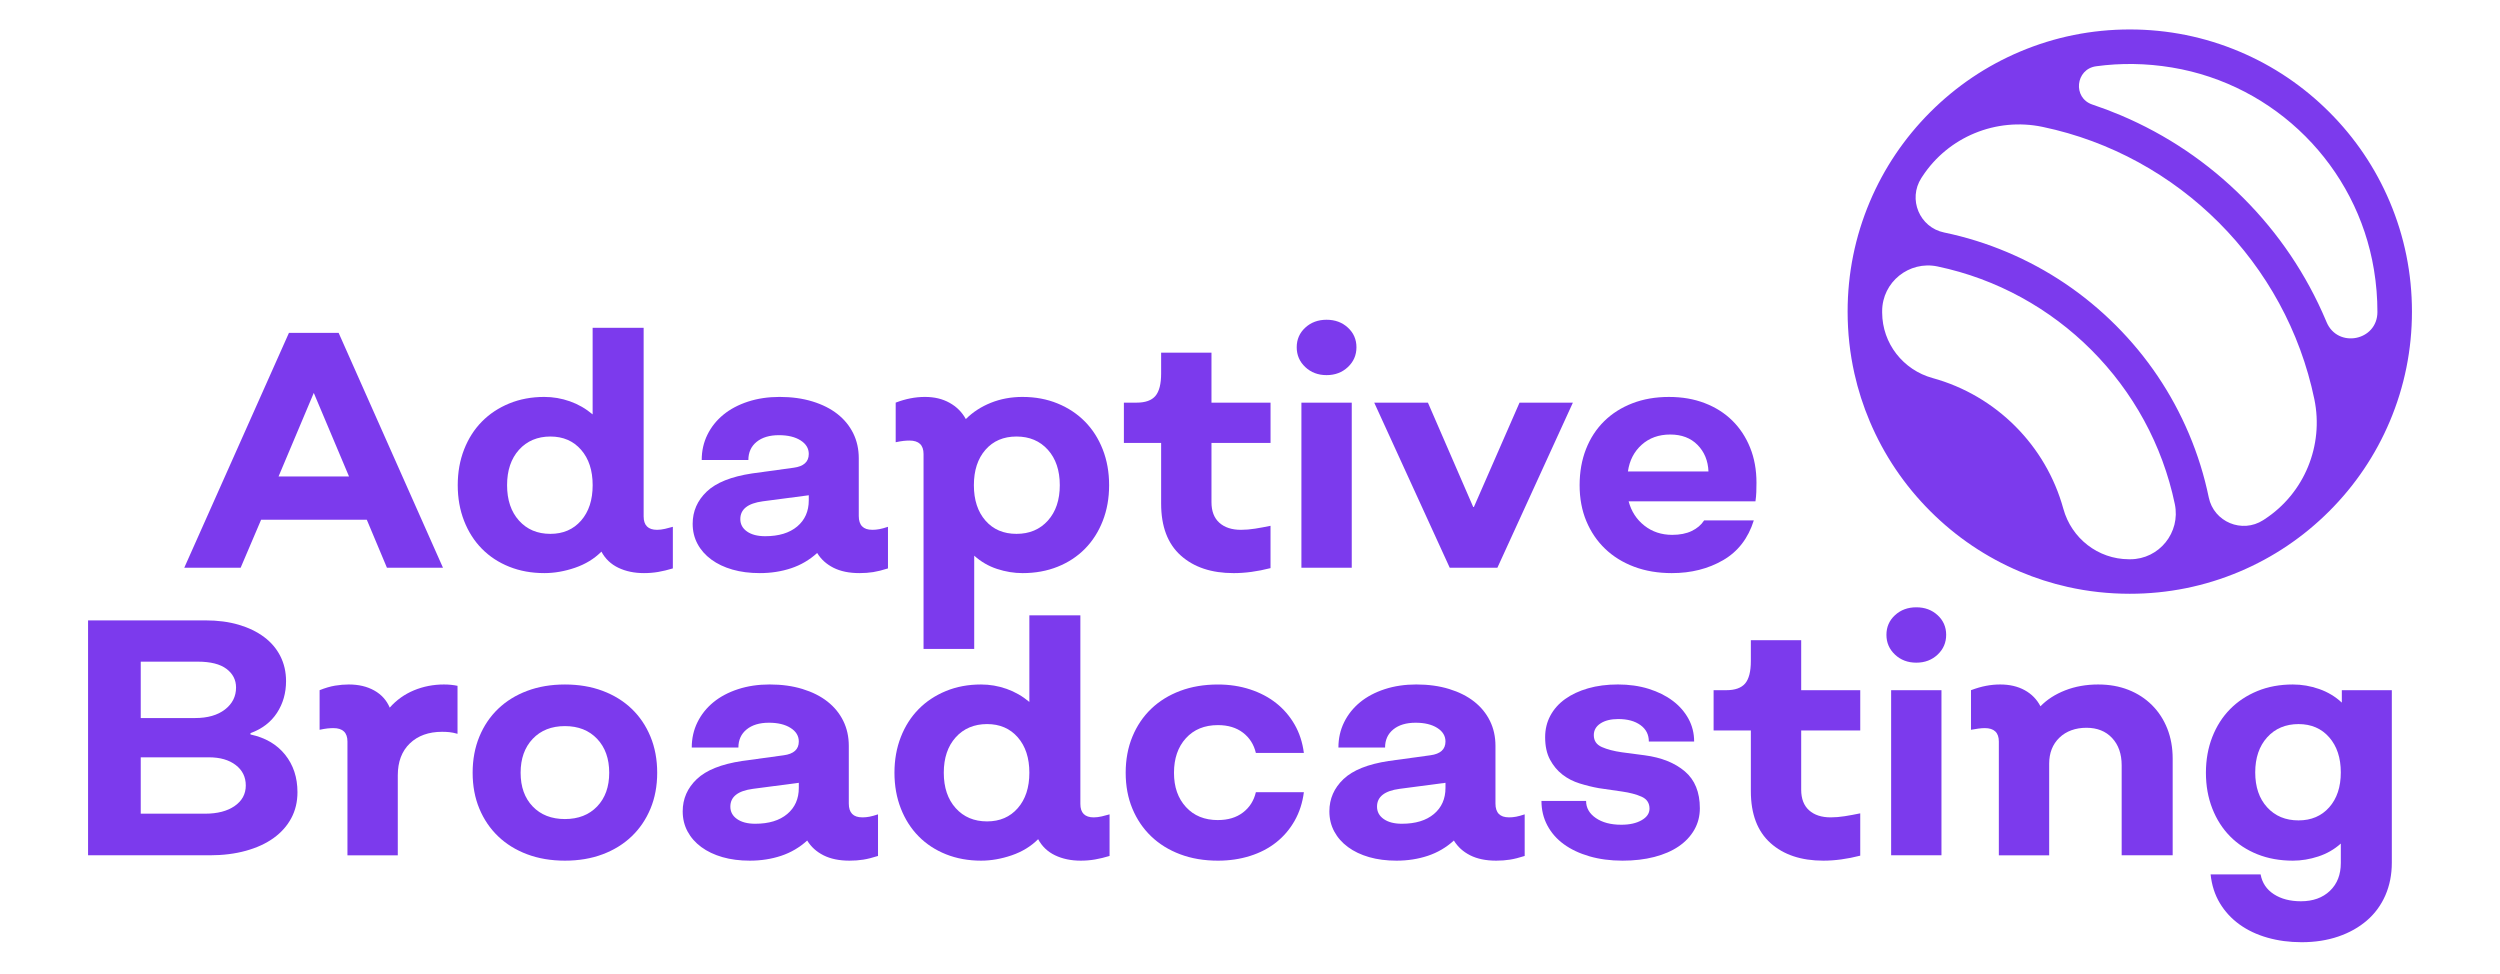 <?xml version="1.0" encoding="UTF-8" standalone="no"?>
<!DOCTYPE svg PUBLIC "-//W3C//DTD SVG 1.1//EN" "http://www.w3.org/Graphics/SVG/1.1/DTD/svg11.dtd">
<svg width="100%" height="100%" viewBox="0 0 3000 1169" version="1.1" xmlns="http://www.w3.org/2000/svg" xmlns:xlink="http://www.w3.org/1999/xlink" xml:space="preserve" xmlns:serif="http://www.serif.com/" style="fill-rule:evenodd;clip-rule:evenodd;stroke-linejoin:round;stroke-miterlimit:2;">
    <g transform="matrix(1,0,0,1,0,-917)">
        <path d="M2867.72,1159.14C2850.66,1118.82 2826.25,1082.61 2795.16,1051.52C2764.07,1020.43 2727.86,996.02 2687.54,978.97C2645.78,961.31 2601.44,952.35 2555.74,952.35C2510.04,952.35 2465.69,961.31 2423.94,978.97C2383.62,996.03 2347.41,1020.44 2316.32,1051.52C2285.23,1082.61 2260.82,1118.82 2243.76,1159.14C2226.1,1200.9 2217.14,1245.24 2217.14,1290.94C2217.14,1316.2 2219.88,1341.05 2225.3,1365.27C2229.69,1384.87 2235.85,1404.07 2243.75,1422.75C2260.8,1463.07 2285.22,1499.28 2316.31,1530.37C2347.4,1561.46 2383.61,1585.87 2423.93,1602.92C2442.61,1610.82 2461.8,1616.98 2481.41,1621.37C2505.64,1626.8 2530.48,1629.53 2555.74,1629.53C2601.44,1629.53 2645.78,1620.57 2687.54,1602.91C2727.86,1585.85 2764.07,1561.44 2795.16,1530.36C2826.25,1499.27 2850.66,1463.06 2867.72,1422.74C2885.38,1380.98 2894.34,1336.64 2894.34,1290.94C2894.34,1245.24 2885.38,1200.9 2867.72,1159.14ZM2555.74,1588.1L2554.49,1588.1C2517.67,1587.95 2485.77,1563.03 2476.01,1527.53C2455.11,1451.48 2395.21,1391.58 2319.16,1370.68C2283.65,1360.92 2258.74,1329.02 2258.59,1292.2L2258.59,1290.32C2258.66,1255.48 2290.89,1229.59 2324.99,1236.74C2467.6,1266.62 2580.13,1379.29 2609.8,1521.97C2616.87,1555.95 2591.09,1588.04 2556.38,1588.11L2555.75,1588.11L2555.74,1588.1ZM2715.8,1541.21C2690.45,1557.48 2656.59,1543.37 2650.5,1513.86C2645.13,1487.8 2637.19,1462.33 2626.73,1437.6C2606.1,1388.83 2576.58,1345.04 2538.97,1307.43C2501.37,1269.83 2457.57,1240.3 2408.81,1219.67C2384.2,1209.26 2358.84,1201.35 2332.91,1195.98C2303.4,1189.87 2289.31,1155.99 2305.61,1130.64C2306.01,1130.02 2306.4,1129.41 2306.81,1128.8C2337.97,1081.13 2395.42,1057.59 2451.16,1069.27C2614.44,1103.5 2743.28,1232.53 2777.2,1395.93C2788.77,1451.66 2765.17,1509.06 2717.47,1540.12C2716.91,1540.48 2716.35,1540.85 2715.79,1541.21L2715.8,1541.21ZM2852.9,1291.44C2852.84,1326.08 2805.2,1335.44 2791.85,1303.47C2791.58,1302.83 2791.32,1302.2 2791.05,1301.56C2767.74,1246.44 2734.37,1196.95 2691.87,1154.45C2649.37,1111.95 2599.88,1078.58 2544.76,1055.27C2533.58,1050.54 2522.27,1046.27 2510.83,1042.46C2487.02,1034.53 2490.51,999.91 2515.38,996.52C2544.58,992.54 2575.11,992.81 2606.33,997.99C2730.46,1018.58 2828.3,1116.54 2848.75,1240.69C2851.58,1257.85 2852.92,1274.8 2852.9,1291.44Z" style="fill:rgb(124,58,237);fill-rule:nonzero;"/>
    </g>
    <g transform="matrix(1,0,0,1,0,-917)">
        <path d="M346.74,1316.41L406.34,1316.41L531.58,1598.3L464.33,1598.3L440.17,1540.71L313.32,1540.71L288.76,1598.3L221.11,1598.3L346.75,1316.41L346.74,1316.41ZM418.82,1488.76L376.54,1388.49L334.26,1488.76L418.83,1488.76L418.82,1488.76Z" style="fill:rgb(124,58,237);fill-rule:nonzero;"/>
        <path d="M788.5,1552.79C791.45,1552.79 794.67,1552.39 798.16,1551.58C801.65,1550.77 804.74,1549.97 807.42,1549.16L807.42,1599.09C801.24,1600.96 795.4,1602.37 789.9,1603.32C784.39,1604.26 778.69,1604.73 772.78,1604.73C761.16,1604.73 750.89,1602.58 741.97,1598.29C733.05,1594 726.3,1587.55 721.7,1578.96C713.11,1587.56 702.56,1594 690.08,1598.29C677.59,1602.58 665.3,1604.73 653.22,1604.73C637.9,1604.73 623.87,1602.17 611.12,1597.08C598.36,1591.98 587.42,1584.8 578.29,1575.53C569.15,1566.27 562.04,1555.13 556.93,1542.11C551.83,1529.09 549.28,1514.8 549.28,1499.22C549.28,1483.64 551.83,1469.36 556.93,1456.33C562.03,1443.31 569.14,1432.17 578.27,1422.91C587.39,1413.65 598.34,1406.4 611.09,1401.16C623.84,1395.93 637.87,1393.31 653.17,1393.31C663.64,1393.31 673.84,1395.06 683.78,1398.55C693.71,1402.04 702.84,1407.28 711.16,1414.26L711.16,1310.36L772.37,1310.36L772.37,1536.68C772.37,1547.42 777.74,1552.79 788.48,1552.79L788.5,1552.79ZM660.45,1557.63C675.75,1557.63 688.04,1552.33 697.3,1541.72C706.56,1531.12 711.19,1516.95 711.19,1499.23C711.19,1481.51 706.56,1467.35 697.3,1456.74C688.04,1446.14 675.76,1440.83 660.45,1440.83C645.14,1440.83 632.32,1446.13 622.8,1456.74C613.27,1467.35 608.5,1481.51 608.5,1499.23C608.5,1516.95 613.26,1531.11 622.8,1541.72C632.33,1552.33 644.88,1557.63 660.45,1557.63Z" style="fill:rgb(124,58,237);fill-rule:nonzero;"/>
        <path d="M1046.64,1552.79C1049.59,1552.79 1052.48,1552.53 1055.3,1551.98C1058.12,1551.45 1061.54,1550.51 1065.57,1549.16L1065.57,1599.09C1058.86,1601.24 1052.95,1602.71 1047.85,1603.52C1042.75,1604.33 1037.24,1604.73 1031.34,1604.73C1018.99,1604.73 1008.59,1602.58 1000.13,1598.29C991.67,1594 985.16,1588.09 980.6,1580.57C971.47,1588.89 961.07,1595 949.39,1598.89C937.71,1602.78 925.16,1604.73 911.74,1604.73C899.66,1604.73 888.72,1603.32 878.92,1600.5C869.12,1597.68 860.66,1593.65 853.55,1588.42C846.43,1583.18 840.93,1576.94 837.04,1569.69C833.14,1562.44 831.2,1554.39 831.2,1545.53C831.2,1530.5 836.84,1517.61 848.11,1506.87C859.39,1496.14 877.51,1488.89 902.48,1485.12L952.41,1478.27C964.49,1476.66 970.53,1471.16 970.53,1461.76C970.53,1455.05 967.24,1449.62 960.66,1445.45C954.08,1441.29 945.42,1439.21 934.69,1439.21C923.41,1439.21 914.49,1441.9 907.91,1447.26C901.33,1452.63 898.04,1459.88 898.04,1469.01L842.06,1469.01C842.06,1458 844.34,1447.87 848.91,1438.61C853.47,1429.35 859.85,1421.36 868.04,1414.65C876.23,1407.94 886.09,1402.71 897.64,1398.94C909.18,1395.18 921.8,1393.3 935.49,1393.3C949.99,1393.3 963.14,1395.11 974.96,1398.74C986.77,1402.36 996.77,1407.4 1004.96,1413.84C1013.15,1420.28 1019.46,1428 1023.89,1436.99C1028.32,1445.99 1030.53,1455.99 1030.53,1466.99L1030.53,1536.25C1030.53,1547.26 1035.9,1552.76 1046.64,1552.76L1046.64,1552.79ZM970.53,1511.32L915.36,1518.57C897.37,1520.99 888.38,1528.1 888.38,1539.91C888.38,1546.09 891.06,1551.05 896.43,1554.81C901.8,1558.57 909.05,1560.45 918.18,1560.45C934.55,1560.45 947.38,1556.56 956.64,1548.77C965.9,1540.99 970.53,1530.52 970.53,1517.36L970.53,1511.32Z" style="fill:rgb(124,58,237);fill-rule:nonzero;"/>
        <path d="M1227.05,1393.32C1242.35,1393.32 1256.38,1395.94 1269.13,1401.17C1281.88,1406.41 1292.82,1413.65 1301.95,1422.92C1311.07,1432.18 1318.19,1443.33 1323.29,1456.34C1328.39,1469.36 1330.94,1483.66 1330.94,1499.23C1330.94,1514.8 1328.39,1529.1 1323.29,1542.12C1318.19,1555.15 1311.07,1566.28 1301.95,1575.54C1292.82,1584.8 1281.88,1591.99 1269.13,1597.09C1256.38,1602.19 1242.35,1604.74 1227.05,1604.74C1216.84,1604.74 1206.64,1603.06 1196.44,1599.71C1186.23,1596.36 1177.11,1591.05 1169.06,1583.8L1169.06,1695.75L1108.25,1695.75L1108.25,1461.78C1108.25,1451.04 1102.61,1445.67 1091.34,1445.67C1089.19,1445.67 1086.84,1445.81 1084.29,1446.07C1081.73,1446.34 1078.58,1446.88 1074.83,1447.68L1074.83,1400.16C1086.64,1395.6 1098.32,1393.31 1109.87,1393.31C1121.42,1393.31 1131.01,1395.66 1139.47,1400.36C1147.93,1405.06 1154.43,1411.57 1159,1419.89C1167.32,1411.57 1177.32,1405.06 1189,1400.36C1200.68,1395.67 1213.36,1393.31 1227.06,1393.31L1227.05,1393.32ZM1219.8,1557.63C1235.37,1557.63 1247.92,1552.33 1257.45,1541.72C1266.98,1531.12 1271.75,1516.95 1271.75,1499.23C1271.75,1481.51 1266.98,1467.35 1257.45,1456.74C1247.92,1446.14 1235.36,1440.83 1219.8,1440.83C1204.24,1440.83 1191.81,1446.13 1182.55,1456.74C1173.29,1467.35 1168.66,1481.51 1168.66,1499.23C1168.66,1516.95 1173.29,1531.11 1182.55,1541.72C1191.81,1552.33 1204.23,1557.63 1219.8,1557.63Z" style="fill:rgb(124,58,237);fill-rule:nonzero;"/>
        <path d="M1480.35,1604.74C1453.77,1604.74 1432.63,1597.69 1416.92,1583.6C1401.21,1569.51 1393.36,1548.77 1393.36,1521.38L1393.36,1448.49L1348.66,1448.49L1348.66,1400.17L1363.96,1400.17C1374.43,1400.17 1381.94,1397.49 1386.51,1392.12C1391.07,1386.75 1393.36,1377.76 1393.36,1365.14L1393.36,1340.17L1453.77,1340.17L1453.77,1400.17L1524.65,1400.17L1524.65,1448.49L1453.77,1448.49L1453.77,1519.64C1453.77,1530.43 1456.92,1538.64 1463.23,1544.3C1469.53,1549.96 1478.19,1552.79 1489.2,1552.79C1494.57,1552.79 1500.21,1552.32 1506.11,1551.38C1512.01,1550.44 1518.19,1549.3 1524.63,1547.96L1524.63,1598.75C1509.06,1602.75 1494.29,1604.75 1480.33,1604.75L1480.35,1604.74Z" style="fill:rgb(124,58,237);fill-rule:nonzero;"/>
        <path d="M1591.9,1367.15C1581.69,1367.15 1573.17,1363.93 1566.33,1357.48C1559.48,1351.04 1556.06,1343.12 1556.06,1333.72C1556.06,1324.32 1559.48,1316.47 1566.33,1310.16C1573.18,1303.86 1581.7,1300.7 1591.9,1300.7C1602.1,1300.7 1610.63,1303.86 1617.47,1310.16C1624.32,1316.47 1627.74,1324.32 1627.74,1333.72C1627.74,1343.12 1624.32,1351.04 1617.47,1357.48C1610.62,1363.92 1602.1,1367.15 1591.9,1367.15ZM1561.69,1400.17L1622.1,1400.17L1622.1,1598.3L1561.69,1598.3L1561.69,1400.17Z" style="fill:rgb(124,58,237);fill-rule:nonzero;"/>
        <path d="M1649.07,1400.17L1713.5,1400.17L1767.86,1525.41L1768.67,1525.41L1823.44,1400.17L1887.47,1400.17L1796.86,1598.3L1739.68,1598.3L1649.07,1400.17Z" style="fill:rgb(124,58,237);fill-rule:nonzero;"/>
        <path d="M2006.27,1604.74C1989.62,1604.74 1974.52,1602.18 1960.97,1597.09C1947.41,1591.99 1935.8,1584.81 1926.14,1575.54C1916.48,1566.28 1908.96,1555.2 1903.59,1542.32C1898.22,1529.43 1895.54,1515.08 1895.54,1499.23C1895.54,1483.38 1898.09,1468.96 1903.19,1455.94C1908.29,1442.92 1915.54,1431.78 1924.94,1422.52C1934.33,1413.26 1945.61,1406.08 1958.77,1400.98C1971.92,1395.88 1986.56,1393.33 2002.67,1393.33C2018.78,1393.33 2032.87,1395.82 2045.76,1400.78C2058.65,1405.75 2069.65,1412.73 2078.78,1421.72C2087.9,1430.72 2095.02,1441.52 2100.12,1454.14C2105.22,1466.76 2107.77,1480.86 2107.77,1496.42C2107.77,1500.18 2107.7,1503.87 2107.57,1507.49C2107.43,1511.11 2107.1,1514.81 2106.56,1518.56L1954.34,1518.56C1957.56,1530.64 1963.87,1540.38 1973.27,1547.76C1982.66,1555.15 1993.81,1558.83 2006.69,1558.83C2015.81,1558.83 2023.6,1557.29 2030.05,1554.2C2036.49,1551.12 2041.46,1546.89 2044.95,1541.51L2104.55,1541.51C2097.84,1562.99 2085.55,1578.9 2067.7,1589.23C2049.84,1599.56 2029.37,1604.73 2006.29,1604.73L2006.27,1604.74ZM2050.16,1482.72C2049.62,1469.83 2045.26,1459.23 2037.07,1450.91C2028.88,1442.59 2017.94,1438.43 2004.25,1438.43C1990.56,1438.43 1979.14,1442.53 1970.02,1450.71C1960.89,1458.9 1955.39,1469.57 1953.51,1482.72L2050.16,1482.72Z" style="fill:rgb(124,58,237);fill-rule:nonzero;"/>
    </g>
    <g transform="matrix(1,0,0,1,0,-917)">
        <path d="M105.67,1661.46L246.61,1661.46C261.37,1661.46 274.66,1663.21 286.48,1666.7C298.29,1670.19 308.43,1675.09 316.88,1681.4C325.34,1687.71 331.84,1695.36 336.41,1704.35C340.97,1713.35 343.26,1723.35 343.26,1734.35C343.26,1748.58 339.64,1761.27 332.39,1772.41C325.14,1783.55 314.53,1791.68 300.58,1796.77L300.58,1798.38C318.3,1802.14 332.12,1810.2 342.06,1822.54C351.99,1834.89 356.96,1849.92 356.96,1867.64C356.96,1879.19 354.47,1889.59 349.51,1898.85C344.54,1908.11 337.49,1916.03 328.37,1922.61C319.24,1929.19 308.17,1934.29 295.15,1937.91C282.12,1941.53 267.7,1943.35 251.86,1943.35L105.67,1943.35L105.67,1661.46ZM234.13,1778.65C249.16,1778.65 261.11,1775.23 269.97,1768.38C278.83,1761.53 283.26,1752.74 283.26,1742C283.26,1732.88 279.43,1725.43 271.78,1719.65C264.13,1713.88 252.65,1710.99 237.35,1710.99L168.89,1710.99L168.89,1778.64L234.13,1778.64L234.13,1778.65ZM246.21,1893.42C260.97,1893.42 272.79,1890.34 281.65,1884.16C290.51,1877.99 294.94,1869.8 294.94,1859.6C294.94,1849.4 290.91,1841.21 282.86,1835.04C274.81,1828.87 264.07,1825.78 250.64,1825.78L168.89,1825.78L168.89,1893.43L246.21,1893.43L246.21,1893.42Z" style="fill:rgb(124,58,237);fill-rule:nonzero;"/>
        <path d="M532.92,1738.38C538.56,1738.38 543.93,1738.92 549.03,1739.99L549.03,1797.58C545.27,1796.51 541.98,1795.84 539.16,1795.57C536.34,1795.31 533.45,1795.17 530.5,1795.17C514.39,1795.17 501.51,1799.8 491.84,1809.06C482.17,1818.32 477.34,1831.15 477.34,1847.52L477.34,1943.36L416.94,1943.36L416.94,1806.84C416.94,1796.11 411.3,1790.73 400.03,1790.73C397.88,1790.73 395.53,1790.87 392.98,1791.13C390.43,1791.4 387.27,1791.94 383.52,1792.74L383.52,1745.22C390.23,1742.54 396.41,1740.73 402.04,1739.78C407.68,1738.84 413.18,1738.37 418.55,1738.37C430.36,1738.37 440.56,1740.79 449.16,1745.62C457.75,1750.45 463.92,1757.3 467.68,1766.16C475.73,1757.04 485.4,1750.12 496.67,1745.42C507.95,1740.73 520.03,1738.37 532.91,1738.37L532.92,1738.38Z" style="fill:rgb(124,58,237);fill-rule:nonzero;"/>
        <path d="M677.9,1949.79C661.25,1949.79 646.15,1947.23 632.6,1942.14C619.04,1937.04 607.43,1929.86 597.77,1920.6C588.1,1911.34 580.59,1900.26 575.22,1887.38C569.85,1874.49 567.17,1860.14 567.17,1844.29C567.17,1828.44 569.85,1814.03 575.22,1801C580.59,1787.98 588.11,1776.84 597.77,1767.58C607.43,1758.32 619.04,1751.14 632.6,1746.04C646.15,1740.94 661.25,1738.39 677.9,1738.39C694.55,1738.39 709.64,1740.95 723.2,1746.04C736.75,1751.14 748.37,1758.32 758.03,1767.58C767.69,1776.84 775.21,1787.99 780.58,1801C785.95,1814.03 788.63,1828.45 788.63,1844.29C788.63,1860.13 785.94,1874.49 780.58,1887.38C775.21,1900.27 767.69,1911.34 758.03,1920.6C748.37,1929.86 736.75,1937.05 723.2,1942.14C709.64,1947.24 694.54,1949.79 677.9,1949.79ZM677.9,1899.86C694.01,1899.86 706.89,1894.83 716.56,1884.76C726.22,1874.69 731.06,1861.2 731.06,1844.29C731.06,1827.38 726.23,1813.82 716.56,1803.62C706.9,1793.42 694.01,1788.32 677.9,1788.32C661.79,1788.32 648.91,1793.42 639.24,1803.62C629.58,1813.82 624.74,1827.38 624.74,1844.29C624.74,1861.2 629.57,1874.69 639.24,1884.76C648.91,1894.83 661.79,1899.86 677.9,1899.86Z" style="fill:rgb(124,58,237);fill-rule:nonzero;"/>
        <path d="M1034.68,1897.85C1037.63,1897.85 1040.52,1897.59 1043.34,1897.04C1046.16,1896.5 1049.58,1895.57 1053.61,1894.22L1053.61,1944.15C1046.9,1946.3 1040.99,1947.77 1035.89,1948.58C1030.79,1949.39 1025.28,1949.79 1019.38,1949.79C1007.03,1949.79 996.63,1947.64 988.17,1943.35C979.71,1939.06 973.2,1933.15 968.64,1925.63C959.51,1933.95 949.11,1940.06 937.43,1943.95C925.75,1947.84 913.2,1949.79 899.78,1949.79C887.7,1949.79 876.76,1948.38 866.96,1945.56C857.16,1942.74 848.7,1938.71 841.59,1933.48C834.47,1928.24 828.97,1922 825.08,1914.75C821.18,1907.5 819.24,1899.45 819.24,1890.59C819.24,1875.56 824.88,1862.67 836.15,1851.93C847.43,1841.2 865.55,1833.95 890.51,1830.18L940.44,1823.33C952.52,1821.72 958.56,1816.22 958.56,1806.82C958.56,1800.11 955.27,1794.68 948.69,1790.51C942.11,1786.35 933.45,1784.27 922.72,1784.27C911.44,1784.27 902.52,1786.96 895.94,1792.32C889.36,1797.69 886.07,1804.94 886.07,1814.07L830.1,1814.07C830.1,1803.07 832.38,1792.93 836.95,1783.67C841.51,1774.41 847.89,1766.42 856.08,1759.71C864.27,1753 874.13,1747.77 885.68,1744C897.22,1740.24 909.84,1738.36 923.53,1738.36C938.03,1738.36 951.18,1740.17 962.99,1743.8C974.8,1747.42 984.8,1752.46 992.99,1758.9C1001.18,1765.34 1007.49,1773.06 1011.92,1782.05C1016.35,1791.05 1018.56,1801.05 1018.56,1812.05L1018.56,1881.31C1018.56,1892.32 1023.93,1897.82 1034.67,1897.82L1034.68,1897.85ZM958.57,1856.37L903.4,1863.62C885.41,1866.04 876.42,1873.15 876.42,1884.96C876.42,1891.14 879.1,1896.1 884.47,1899.86C889.84,1903.62 897.09,1905.5 906.22,1905.5C922.59,1905.5 935.42,1901.61 944.68,1893.82C953.94,1886.04 958.57,1875.57 958.57,1862.41L958.57,1856.37Z" style="fill:rgb(124,58,237);fill-rule:nonzero;"/>
        <path d="M1312.55,1897.85C1315.5,1897.85 1318.72,1897.45 1322.22,1896.64C1325.71,1895.83 1328.8,1895.03 1331.48,1894.22L1331.48,1944.15C1325.3,1946.02 1319.46,1947.43 1313.96,1948.38C1308.45,1949.32 1302.75,1949.79 1296.85,1949.79C1285.23,1949.79 1274.96,1947.64 1266.04,1943.35C1257.12,1939.06 1250.37,1932.61 1245.77,1924.02C1237.17,1932.61 1226.63,1939.06 1214.15,1943.35C1201.66,1947.64 1189.37,1949.79 1177.29,1949.79C1161.97,1949.79 1147.94,1947.23 1135.19,1942.14C1122.43,1937.04 1111.49,1929.86 1102.36,1920.6C1093.22,1911.34 1086.11,1900.2 1081,1887.18C1075.9,1874.16 1073.35,1859.87 1073.35,1844.29C1073.35,1828.71 1075.9,1814.43 1081,1801.4C1086.1,1788.38 1093.21,1777.24 1102.34,1767.98C1111.46,1758.72 1122.41,1751.47 1135.16,1746.23C1147.91,1740.99 1161.94,1738.38 1177.24,1738.38C1187.71,1738.38 1197.91,1740.13 1207.85,1743.62C1217.78,1747.11 1226.91,1752.35 1235.23,1759.33L1235.23,1655.43L1296.44,1655.43L1296.44,1881.75C1296.44,1892.49 1301.81,1897.86 1312.55,1897.86L1312.55,1897.85ZM1184.49,1902.68C1199.79,1902.68 1212.08,1897.38 1221.34,1886.77C1230.6,1876.17 1235.23,1862 1235.23,1844.28C1235.23,1826.56 1230.6,1812.4 1221.34,1801.8C1212.08,1791.2 1199.8,1785.89 1184.49,1785.89C1169.18,1785.89 1156.36,1791.19 1146.84,1801.8C1137.31,1812.41 1132.54,1826.56 1132.54,1844.28C1132.54,1862 1137.3,1876.16 1146.84,1886.77C1156.37,1897.38 1168.92,1902.68 1184.49,1902.68Z" style="fill:rgb(124,58,237);fill-rule:nonzero;"/>
        <path d="M1461.55,1901.07C1473.63,1901.07 1483.63,1898.05 1491.55,1892.01C1499.47,1885.97 1504.64,1877.85 1507.05,1867.65L1564.64,1867.65C1563.03,1880.27 1559.34,1891.68 1553.57,1901.88C1547.79,1912.09 1540.41,1920.74 1531.42,1927.85C1522.42,1934.97 1511.95,1940.4 1500.01,1944.16C1488.06,1947.92 1475.24,1949.8 1461.55,1949.8C1444.9,1949.8 1429.8,1947.24 1416.25,1942.15C1402.69,1937.05 1391.08,1929.87 1381.42,1920.61C1371.75,1911.35 1364.24,1900.27 1358.87,1887.39C1353.5,1874.5 1350.82,1860.15 1350.82,1844.3C1350.82,1828.45 1353.5,1814.04 1358.87,1801.01C1364.24,1787.99 1371.76,1776.85 1381.42,1767.59C1391.08,1758.33 1402.69,1751.15 1416.25,1746.05C1429.8,1740.95 1444.9,1738.4 1461.55,1738.4C1475.24,1738.4 1488.06,1740.35 1500.01,1744.24C1511.95,1748.14 1522.42,1753.64 1531.42,1760.75C1540.41,1767.87 1547.79,1776.46 1553.57,1786.52C1559.34,1796.59 1563.03,1807.93 1564.64,1820.55L1507.05,1820.55C1504.63,1810.35 1499.46,1802.23 1491.55,1796.19C1483.63,1790.15 1473.63,1787.13 1461.55,1787.13C1445.44,1787.13 1432.62,1792.37 1423.09,1802.84C1413.56,1813.31 1408.79,1827.14 1408.79,1844.32C1408.79,1861.5 1413.55,1874.93 1423.09,1885.4C1432.62,1895.87 1445.44,1901.1 1461.55,1901.1L1461.55,1901.07Z" style="fill:rgb(124,58,237);fill-rule:nonzero;"/>
        <path d="M1810.69,1897.85C1813.64,1897.85 1816.53,1897.59 1819.35,1897.04C1822.17,1896.5 1825.59,1895.57 1829.62,1894.22L1829.62,1944.15C1822.91,1946.3 1817,1947.77 1811.9,1948.58C1806.8,1949.39 1801.29,1949.79 1795.39,1949.79C1783.04,1949.79 1772.64,1947.64 1764.18,1943.35C1755.72,1939.06 1749.21,1933.15 1744.65,1925.63C1735.52,1933.95 1725.12,1940.06 1713.44,1943.95C1701.76,1947.84 1689.21,1949.79 1675.79,1949.79C1663.71,1949.79 1652.77,1948.38 1642.97,1945.56C1633.17,1942.74 1624.71,1938.71 1617.6,1933.48C1610.48,1928.24 1604.98,1922 1601.09,1914.75C1597.19,1907.5 1595.25,1899.45 1595.25,1890.59C1595.25,1875.56 1600.89,1862.67 1612.16,1851.93C1623.43,1841.2 1641.56,1833.95 1666.52,1830.18L1716.45,1823.33C1728.53,1821.72 1734.57,1816.22 1734.57,1806.82C1734.57,1800.11 1731.28,1794.68 1724.7,1790.51C1718.12,1786.35 1709.46,1784.27 1698.73,1784.27C1687.45,1784.27 1678.53,1786.96 1671.95,1792.32C1665.37,1797.69 1662.08,1804.94 1662.08,1814.07L1606.1,1814.07C1606.1,1803.07 1608.38,1792.93 1612.95,1783.67C1617.51,1774.41 1623.89,1766.42 1632.08,1759.71C1640.27,1753 1650.13,1747.77 1661.68,1744C1673.22,1740.24 1685.84,1738.36 1699.53,1738.36C1714.03,1738.36 1727.18,1740.17 1738.99,1743.8C1750.8,1747.42 1760.8,1752.46 1768.99,1758.9C1777.18,1765.34 1783.49,1773.06 1787.92,1782.05C1792.35,1791.05 1794.56,1801.05 1794.56,1812.05L1794.56,1881.31C1794.56,1892.32 1799.93,1897.82 1810.67,1897.82L1810.69,1897.85ZM1734.58,1856.37L1679.41,1863.62C1661.42,1866.04 1652.43,1873.15 1652.43,1884.96C1652.43,1891.14 1655.11,1896.1 1660.48,1899.86C1665.85,1903.62 1673.1,1905.5 1682.23,1905.5C1698.6,1905.5 1711.43,1901.61 1720.69,1893.82C1729.95,1886.04 1734.58,1875.57 1734.58,1862.41L1734.58,1856.37Z" style="fill:rgb(124,58,237);fill-rule:nonzero;"/>
        <path d="M1947.01,1949.79C1932.48,1949.79 1919.22,1948.04 1907.26,1944.55C1895.29,1941.06 1885.06,1936.23 1876.59,1930.05C1868.11,1923.88 1861.52,1916.36 1856.81,1907.5C1852.1,1898.64 1849.75,1888.84 1849.75,1878.1L1903.31,1878.1C1903.31,1886.43 1907.2,1893.27 1914.99,1898.64C1922.77,1904.01 1932.97,1906.69 1945.59,1906.69C1955.52,1906.69 1963.64,1904.88 1969.95,1901.25C1976.25,1897.63 1979.41,1893 1979.41,1887.36C1979.41,1880.65 1976.25,1875.88 1969.95,1873.06C1963.64,1870.24 1955.79,1868.16 1946.39,1866.82L1918.6,1862.79C1911.08,1861.45 1903.43,1859.57 1895.65,1857.15C1887.86,1854.73 1880.95,1851.18 1874.91,1846.48C1868.87,1841.79 1863.9,1835.81 1860.01,1828.56C1856.11,1821.31 1854.17,1812.32 1854.17,1801.58C1854.17,1792.19 1856.25,1783.6 1860.41,1775.81C1864.57,1768.03 1870.48,1761.38 1878.13,1755.88C1885.78,1750.38 1894.97,1746.08 1905.71,1742.99C1916.45,1739.91 1928.39,1738.36 1941.55,1738.36C1954.71,1738.36 1967.25,1740.11 1978.4,1743.6C1989.54,1747.09 1999.14,1751.86 2007.19,1757.9C2015.24,1763.94 2021.55,1771.13 2026.12,1779.45C2030.68,1787.77 2032.97,1796.9 2032.97,1806.83L1978.61,1806.83C1978.61,1798.51 1975.25,1791.93 1968.54,1787.1C1961.83,1782.27 1952.97,1779.85 1941.96,1779.85C1933.1,1779.85 1925.98,1781.6 1920.62,1785.09C1915.25,1788.58 1912.57,1793.28 1912.57,1799.18C1912.57,1805.89 1915.8,1810.66 1922.27,1813.48C1928.73,1816.3 1936.68,1818.38 1946.1,1819.72L1973.57,1823.34C1993.77,1826.03 2009.86,1832.47 2021.84,1842.67C2033.82,1852.88 2039.82,1867.64 2039.82,1886.97C2039.82,1896.37 2037.6,1904.96 2033.16,1912.74C2028.72,1920.53 2022.46,1927.17 2014.39,1932.67C2006.32,1938.18 1996.56,1942.4 1985.13,1945.36C1973.7,1948.31 1960.99,1949.79 1947,1949.79L1947.01,1949.79Z" style="fill:rgb(124,58,237);fill-rule:nonzero;"/>
        <path d="M2188.01,1949.79C2161.43,1949.79 2140.29,1942.74 2124.58,1928.65C2108.88,1914.55 2101.02,1893.82 2101.02,1866.43L2101.02,1793.54L2056.32,1793.54L2056.32,1745.22L2071.62,1745.22C2082.09,1745.22 2089.6,1742.54 2094.17,1737.17C2098.73,1731.8 2101.02,1722.81 2101.02,1710.19L2101.02,1685.22L2161.43,1685.22L2161.43,1745.22L2232.3,1745.22L2232.3,1793.54L2161.43,1793.54L2161.43,1864.69C2161.43,1875.47 2164.58,1883.69 2170.89,1889.35C2177.19,1895.01 2185.85,1897.84 2196.86,1897.84C2202.23,1897.84 2207.87,1897.37 2213.77,1896.43C2219.67,1895.49 2225.85,1894.35 2232.29,1893.01L2232.29,1943.79C2216.72,1947.79 2201.95,1949.79 2187.99,1949.79L2188.01,1949.79Z" style="fill:rgb(124,58,237);fill-rule:nonzero;"/>
        <path d="M2299.56,1712.2C2289.35,1712.2 2280.83,1708.98 2273.99,1702.54C2267.14,1696.1 2263.72,1688.18 2263.72,1678.78C2263.72,1669.38 2267.14,1661.53 2273.99,1655.22C2280.84,1648.92 2289.36,1645.76 2299.56,1645.76C2309.76,1645.76 2318.29,1648.92 2325.13,1655.22C2331.97,1661.53 2335.4,1669.38 2335.4,1678.78C2335.4,1688.18 2331.98,1696.1 2325.13,1702.54C2318.28,1708.98 2309.76,1712.2 2299.56,1712.2ZM2269.36,1745.22L2329.76,1745.22L2329.76,1943.35L2269.36,1943.35L2269.36,1745.22Z" style="fill:rgb(124,58,237);fill-rule:nonzero;"/>
        <path d="M2517.99,1738.38C2531.18,1738.38 2543.22,1740.53 2554.12,1744.82C2565.02,1749.12 2574.44,1755.23 2582.38,1763.14C2590.32,1771.06 2596.44,1780.46 2600.75,1791.33C2605.05,1802.2 2607.21,1814.22 2607.21,1827.37L2607.21,1943.35L2546,1943.35L2546,1835.43C2546,1821.74 2542.18,1810.8 2534.52,1802.61C2526.87,1794.42 2516.6,1790.33 2503.71,1790.33C2490.82,1790.33 2479.48,1794.29 2471.29,1802.21C2463.1,1810.13 2459.01,1820.53 2459.01,1833.42L2459.01,1943.36L2398.61,1943.36L2398.61,1806.84C2398.61,1796.11 2392.97,1790.73 2381.7,1790.73C2379.55,1790.73 2376.93,1790.93 2373.85,1791.33C2370.76,1791.73 2367.87,1792.2 2365.19,1792.74L2365.19,1745.22C2371.63,1742.8 2377.67,1741.06 2383.31,1739.98C2388.95,1738.91 2394.58,1738.37 2400.22,1738.37C2411.5,1738.37 2421.29,1740.65 2429.62,1745.22C2437.94,1749.79 2444.25,1756.23 2448.55,1764.55C2456.35,1756.5 2466.24,1750.12 2478.22,1745.42C2490.19,1740.73 2503.45,1738.37 2517.99,1738.37L2517.99,1738.38Z" style="fill:rgb(124,58,237);fill-rule:nonzero;"/>
        <path d="M2761.85,2047.65C2747.35,2047.65 2733.72,2045.84 2720.98,2042.21C2708.22,2038.59 2697.02,2033.28 2687.36,2026.3C2677.69,2019.31 2669.84,2010.8 2663.8,2000.73C2657.76,1990.66 2654.07,1979.18 2652.73,1966.3L2712.73,1966.3C2714.6,1976.5 2719.91,1984.42 2728.64,1990.06C2737.36,1995.7 2748.17,1998.52 2761.06,1998.52C2775.56,1998.52 2787.17,1994.35 2795.89,1986.04C2804.61,1977.71 2808.98,1966.57 2808.98,1952.62L2808.98,1929.26C2801.19,1936.25 2792.2,1941.41 2782,1944.76C2771.79,1948.11 2761.59,1949.79 2751.4,1949.79C2735.83,1949.79 2721.66,1947.23 2708.91,1942.14C2696.15,1937.04 2685.21,1929.86 2676.09,1920.6C2666.96,1911.34 2659.84,1900.2 2654.75,1887.18C2649.65,1874.16 2647.1,1859.87 2647.1,1844.29C2647.1,1828.71 2649.65,1814.43 2654.75,1801.4C2659.85,1788.38 2666.96,1777.24 2676.09,1767.98C2685.21,1758.72 2696.15,1751.47 2708.91,1746.23C2721.66,1740.99 2735.82,1738.38 2751.4,1738.38C2762.13,1738.38 2772.67,1740.19 2783.01,1743.82C2793.34,1747.44 2802.4,1752.88 2810.19,1760.13L2810.19,1745.23L2870.19,1745.23L2870.19,1952.22C2870.19,1966.45 2867.62,1979.46 2862.49,1991.28C2857.36,2003.09 2849.99,2013.16 2840.4,2021.48C2830.81,2029.8 2819.35,2036.24 2806.02,2040.81C2792.69,2045.37 2777.98,2047.66 2761.87,2047.66L2761.85,2047.65ZM2758.22,1901.47C2773.52,1901.47 2785.81,1896.23 2795.07,1885.77C2804.33,1875.3 2808.96,1861.34 2808.96,1843.89C2808.96,1826.44 2804.33,1812.42 2795.07,1801.81C2785.81,1791.21 2773.52,1785.9 2758.22,1785.9C2742.92,1785.9 2730.09,1791.2 2720.57,1801.81C2711.04,1812.42 2706.27,1826.44 2706.27,1843.89C2706.27,1861.34 2711.03,1875.3 2720.57,1885.77C2730.1,1896.24 2742.65,1901.47 2758.22,1901.47Z" style="fill:rgb(124,58,237);fill-rule:nonzero;"/>
    </g>
</svg>
